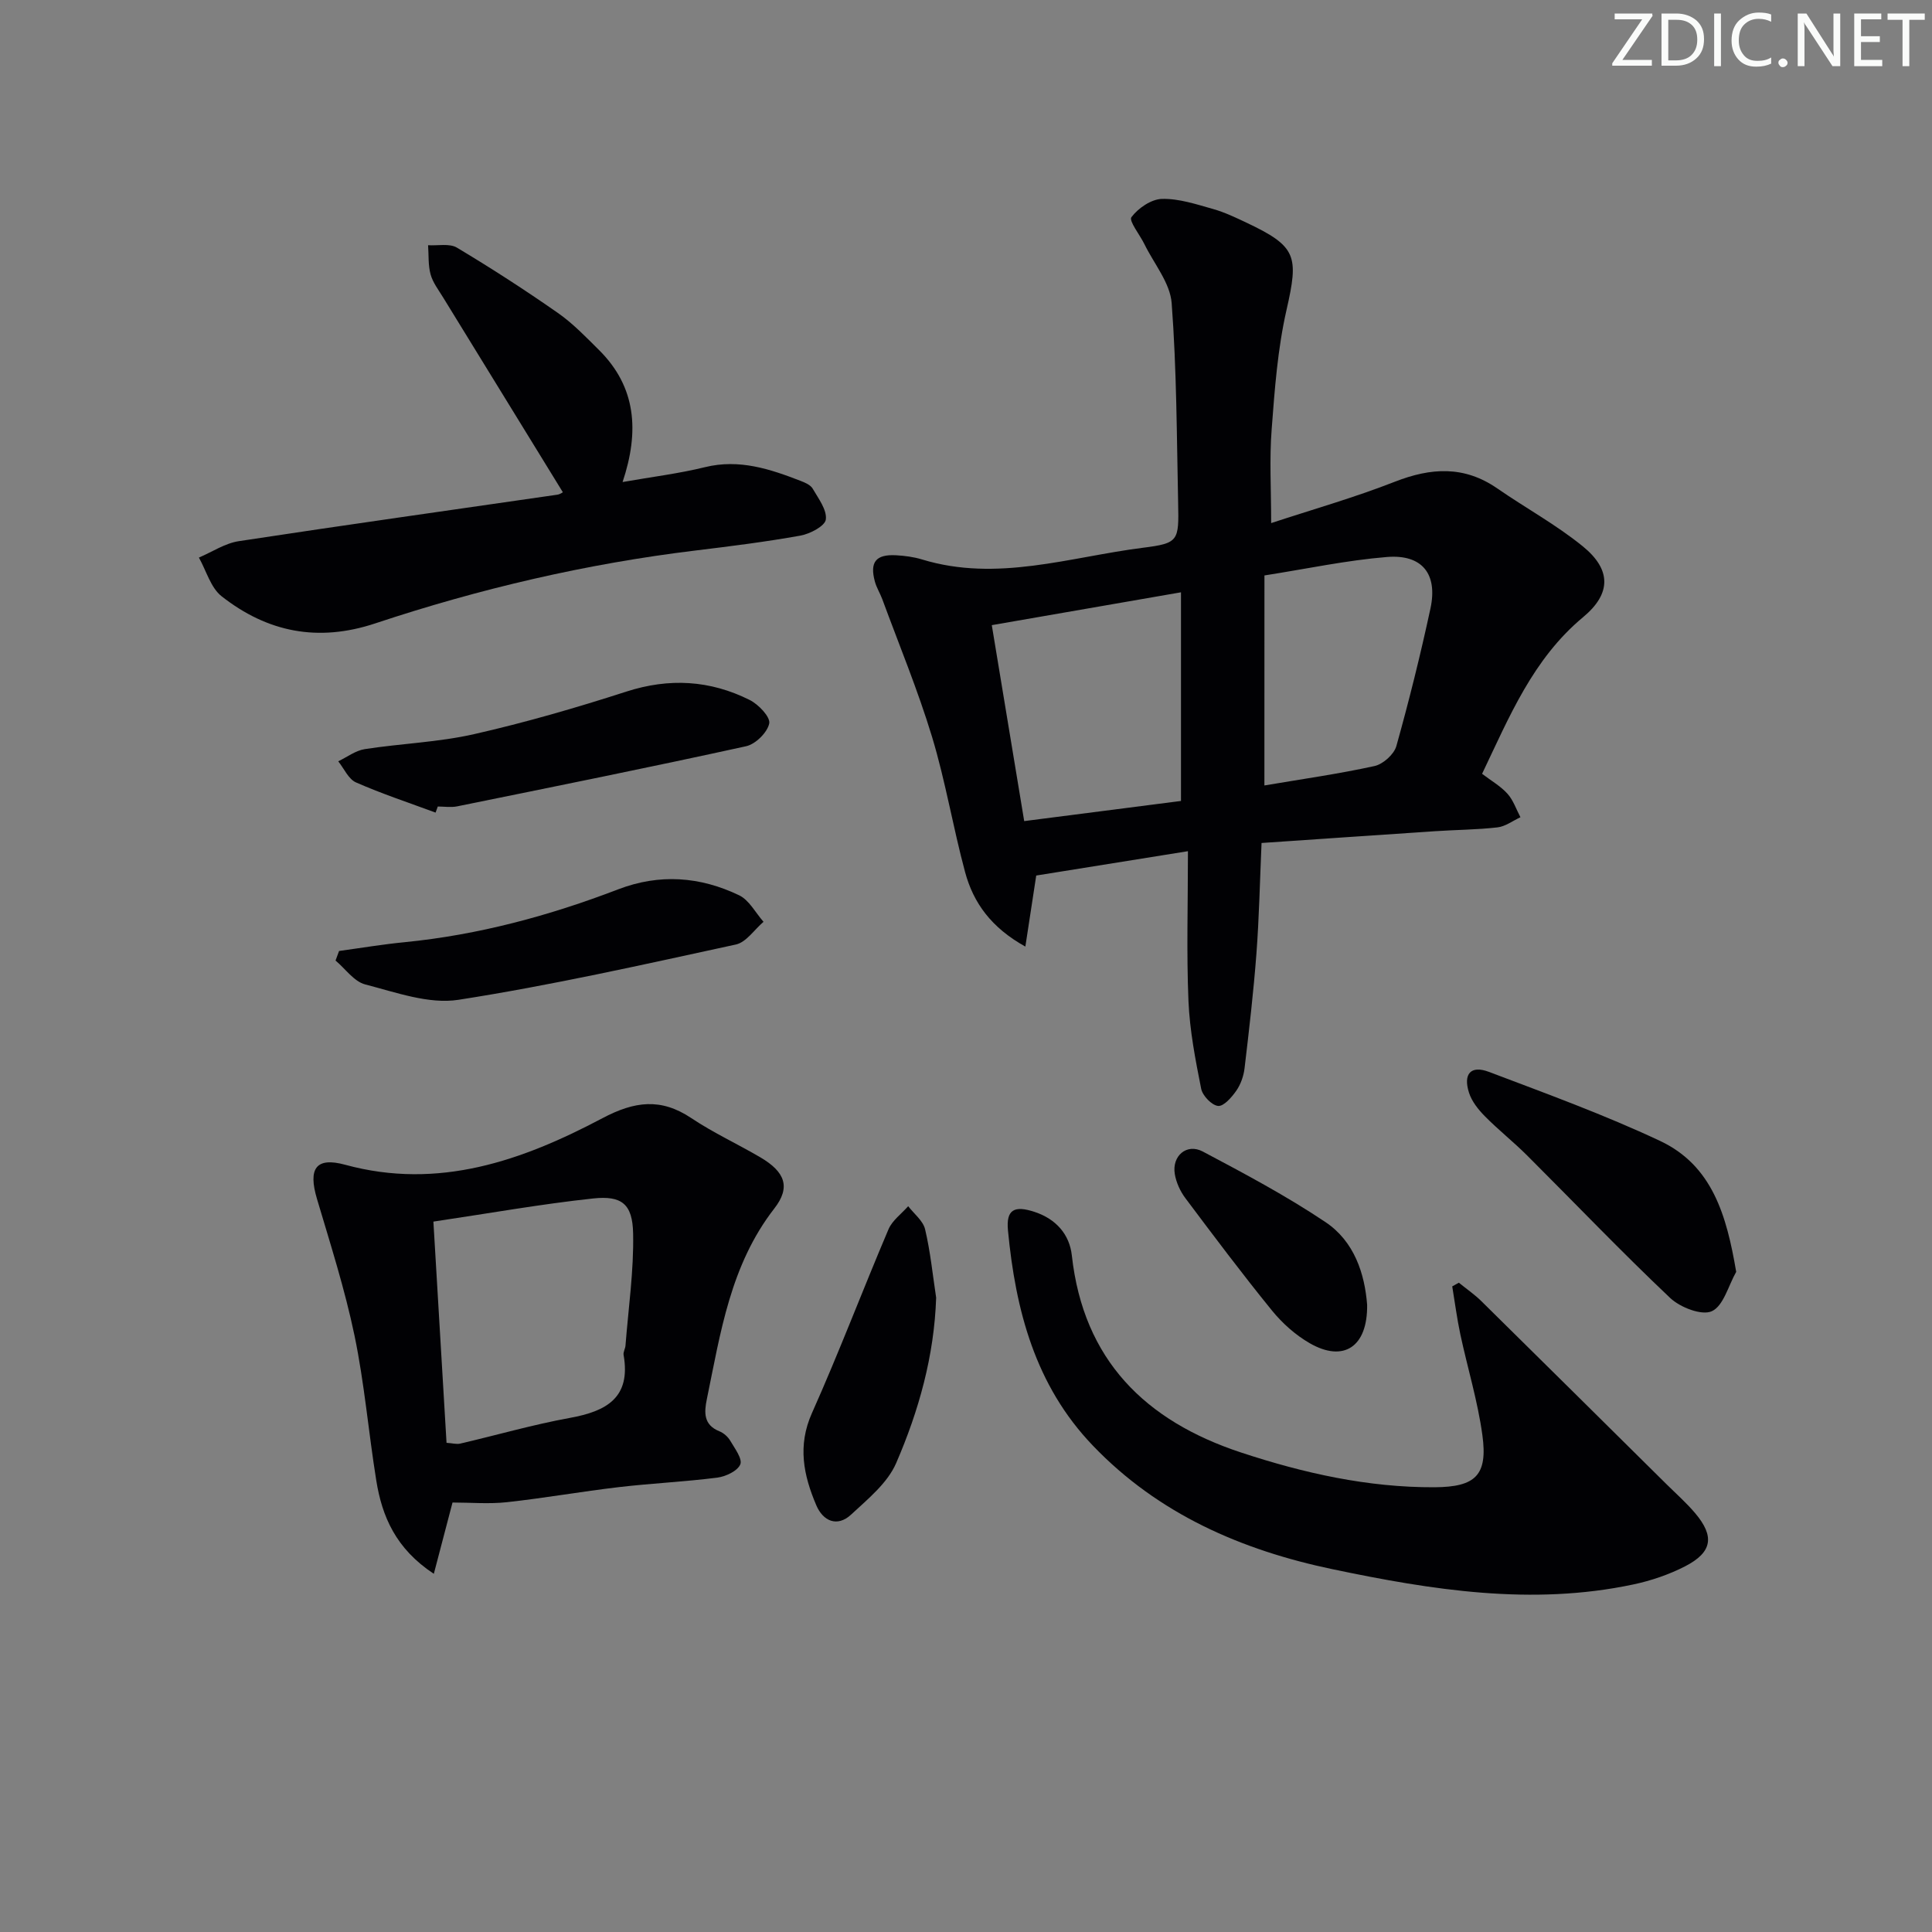 <svg enable-background="new 0 0 400 400" viewBox="0 0 400 400" xmlns="http://www.w3.org/2000/svg"><rect x="0" y="0" width="400" height="400" fill="#808080" stroke="none"/><path d="m342.2 3.2-6.3 9.2h6.1v1.2h-8.2v-.5l6.2-9.1h-5.7v-1.2h7.8v.4z" fill="#fafbfa"/><path d="m344 13.7v-10.9h3.1c1.6 0 3 .5 4.1 1.4 1.1 1 1.6 2.2 1.6 3.9s-.5 3-1.6 4-2.5 1.5-4.2 1.5h-3zm1.4-9.6v8.4h1.6c1.4 0 2.5-.4 3.2-1.1.8-.8 1.2-1.8 1.2-3.2s-.4-2.4-1.2-3.1-1.8-1-3.1-1z" fill="#fafbfa"/><path d="m356.3 2.8v10.9h-1.4v-10.9z" fill="#fafbfa"/><path d="m366.6 13.2c-.8.4-1.8.6-3 .6-1.6 0-2.8-.5-3.7-1.5s-1.4-2.3-1.4-3.9c0-1.7.5-3.2 1.6-4.2s2.4-1.6 4-1.6c1 0 1.9.1 2.6.4v1.5c-.8-.4-1.6-.6-2.6-.6-1.2 0-2.2.4-3 1.2s-1.1 1.9-1.1 3.3c0 1.3.4 2.3 1.1 3.1s1.6 1.1 2.8 1.1c1.1 0 2-.2 2.8-.7v1.3z" fill="#fafbfa"/><path d="m368.2 13c0-.3.1-.5.3-.6.2-.2.4-.3.6-.3.3 0 .5.1.7.3s.3.4.3.6-.1.5-.3.6c-.2.2-.4.3-.7.3s-.5-.1-.6-.3c-.2-.2-.3-.4-.3-.6z" fill="#fafbfa"/><path d="m381.1 13.7h-1.7l-5.5-8.4c-.2-.2-.3-.5-.4-.7 0 .2.1.8.1 1.5v7.6h-1.4v-10.9h1.8l5.3 8.3c.3.4.4.6.4.8 0-.3-.1-.8-.1-1.6v-7.5h1.4v10.9z" fill="#fafbfa"/><path d="m389.7 13.7h-5.8v-10.9h5.6v1.2h-4.2v3.5h3.9v1.2h-3.9v3.7h4.4z" fill="#fafbfa"/><path d="m398.4 4.1h-3.1v9.6h-1.4v-9.6h-3.1v-1.3h7.7v1.3z" fill="#fafbfa"/><g fill="#010104"><path d="m263.18 108.3c8.41-2.77 17.16-5.26 25.6-8.56 7.49-2.93 14.36-3.36 21.21 1.38 5.87 4.06 12.2 7.51 17.71 11.99 5.93 4.82 5.92 9.8.07 14.66-10.41 8.66-15.28 20.64-20.92 32.44 1.92 1.46 3.84 2.55 5.25 4.12 1.21 1.34 1.82 3.22 2.69 4.87-1.58.73-3.11 1.91-4.75 2.1-4.28.49-8.61.5-12.91.79-11.91.79-23.82 1.62-35.94 2.44-.35 8.01-.5 15.47-1.06 22.9-.6 7.94-1.52 15.85-2.46 23.75-.19 1.6-.79 3.32-1.7 4.63-.95 1.36-2.61 3.28-3.78 3.16-1.31-.13-3.21-2.11-3.5-3.55-1.19-5.99-2.37-12.06-2.63-18.15-.42-9.93-.11-19.89-.11-31.04-11.52 1.85-21.52 3.45-31.41 5.04-.69 4.53-1.4 9.18-2.25 14.71-7.04-3.91-10.76-9.03-12.48-15.43-2.5-9.27-4.06-18.81-6.84-27.99-2.93-9.66-6.81-19.02-10.3-28.5-.46-1.24-1.2-2.4-1.54-3.67-1.09-4.02.21-5.65 4.37-5.43 1.81.1 3.67.34 5.4.87 15.53 4.74 30.55-.5 45.71-2.42 7.43-.94 7.48-1.4 7.31-9.28-.29-13.8-.3-27.63-1.34-41.38-.32-4.18-3.65-8.13-5.63-12.18-.95-1.95-3.28-4.85-2.7-5.61 1.4-1.87 4.1-3.72 6.32-3.78 3.52-.09 7.13 1.12 10.61 2.1 2.38.67 4.66 1.77 6.91 2.83 10.39 4.92 10.82 6.87 8.27 18.06-1.83 8.03-2.45 16.39-3.07 24.64-.49 6.21-.11 12.51-.11 19.49zm-51.13 61.7c11.5-1.48 22.09-2.84 32.46-4.17 0-14.69 0-28.58 0-43.2-13.31 2.31-26.08 4.53-39.17 6.8 2.24 13.58 4.42 26.77 6.71 40.57zm49.73-7.38c7.84-1.33 15.38-2.39 22.8-4.02 1.77-.39 4.04-2.42 4.52-4.13 2.64-9.42 5-18.93 7.06-28.49 1.54-7.16-1.72-11.25-9.01-10.66-8.35.68-16.61 2.45-25.36 3.82-.01 14.86-.01 28.94-.01 43.48z"/><path d="m93.69 311.08c-1.19 4.54-2.41 9.21-3.87 14.76-7.87-5.19-10.72-11.85-11.92-19.34-1.61-9.99-2.45-20.13-4.51-30.02-1.99-9.54-4.98-18.89-7.76-28.25-1.87-6.28-.25-8.74 5.83-7.08 19.35 5.28 36.67-.86 53.25-9.63 6.67-3.53 12.11-4.25 18.43-.02 4.55 3.04 9.58 5.35 14.31 8.13 5.08 3 6.31 6.15 2.86 10.58-9.09 11.7-11.13 25.7-13.97 39.49-.56 2.72-.7 5.31 2.6 6.63.88.35 1.76 1.13 2.24 1.94.93 1.59 2.57 3.76 2.09 4.92-.58 1.37-3.02 2.51-4.78 2.74-6.75.86-13.58 1.17-20.34 1.96-7.74.91-15.43 2.27-23.17 3.12-3.76.41-7.57.07-11.29.07zm-3.96-58.16c.95 15.97 1.83 30.83 2.72 45.8 1.23.08 2.09.34 2.84.16 7.57-1.76 15.06-3.93 22.7-5.32 7.55-1.37 12.67-4.16 11.12-13.03-.11-.6.34-1.29.39-1.94.6-7.74 1.74-15.5 1.58-23.23-.12-6.07-2.33-7.87-8.28-7.23-10.81 1.16-21.54 3.08-33.07 4.79z"/><path d="m302.04 265.57c1.57 1.28 3.26 2.43 4.69 3.85 12.78 12.59 25.52 25.22 38.27 37.84 2.01 1.99 4.14 3.87 5.96 6.02 4.07 4.81 3.57 8.1-2.08 11.01-3.35 1.72-7.06 2.98-10.75 3.76-21 4.45-41.72 1.14-62.23-3.16-18.8-3.94-36.05-11.39-49.67-25.63-11.92-12.45-15.97-28.03-17.54-44.5-.42-4.36 1.33-5.23 5.53-3.84 4.42 1.46 7.21 4.65 7.69 8.99 2.4 21.68 15.21 34.28 35.05 40.82 12.98 4.28 26.24 7.25 40.01 7.19 8.55-.04 11.08-2.49 9.94-10.8-.96-7.02-3.07-13.89-4.56-20.84-.7-3.29-1.13-6.63-1.68-9.95.45-.26.91-.51 1.37-.76z"/><path d="m116.53 101.91c-8.28-13.46-16.53-26.87-24.77-40.3-.95-1.56-2.14-3.09-2.61-4.79-.53-1.92-.37-4.03-.52-6.05 2.01.13 4.43-.42 5.97.5 7.12 4.26 14.1 8.77 20.9 13.52 3.11 2.17 5.8 4.98 8.51 7.67 7.72 7.66 8.4 16.83 4.89 27.34 6.12-1.08 11.67-1.75 17.06-3.08 7.09-1.74 13.45.38 19.82 2.85.91.35 2.04.84 2.48 1.6 1.18 2.04 2.97 4.38 2.72 6.38-.16 1.35-3.26 2.98-5.25 3.34-7.18 1.29-14.43 2.2-21.68 3.08-22.64 2.74-44.75 7.91-66.34 15.09-11.88 3.95-22.34 1.83-31.82-5.6-2.27-1.78-3.18-5.3-4.71-8.02 2.75-1.17 5.41-2.97 8.28-3.4 21.96-3.35 43.95-6.43 65.93-9.62.6-.09 1.16-.52 1.14-.51z"/><path d="m90.18 168.24c-5.51-2.04-11.11-3.89-16.48-6.25-1.56-.69-2.47-2.87-3.67-4.37 1.82-.87 3.57-2.22 5.48-2.52 7.52-1.17 15.23-1.42 22.63-3.1 10.63-2.41 21.15-5.46 31.53-8.81 8.89-2.87 17.34-2.37 25.54 1.73 1.83.91 4.32 3.53 4.05 4.86-.38 1.87-2.83 4.29-4.79 4.72-19.9 4.37-39.87 8.39-59.84 12.45-1.28.26-2.66.03-3.99.03-.16.42-.31.84-.46 1.26z"/><path d="m70.2 196.89c4.53-.62 9.04-1.38 13.58-1.82 15.27-1.51 29.93-5.47 44.2-10.94 8.58-3.29 16.97-2.65 25.05 1.23 2.08 1 3.39 3.61 5.05 5.49-1.9 1.62-3.58 4.23-5.72 4.7-19.09 4.14-38.17 8.45-57.45 11.45-6.14.95-12.96-1.55-19.29-3.18-2.32-.6-4.11-3.24-6.15-4.95.24-.67.49-1.32.73-1.98z"/><path d="m359.46 263.32c-1.62 2.85-2.62 7.04-5.04 8.15-2.08.96-6.55-.78-8.63-2.74-10.12-9.58-19.76-19.67-29.63-29.52-2.82-2.81-5.96-5.29-8.76-8.13-1.35-1.37-2.69-3.06-3.26-4.85-1.25-3.9.38-5.73 4.12-4.31 11.91 4.51 23.92 8.88 35.43 14.29 10.84 5.1 13.79 15.45 15.77 27.11z"/><path d="m193.82 268.67c-.4 12.07-3.6 23.44-8.28 34.25-1.79 4.14-5.87 7.45-9.34 10.67-2.88 2.66-5.81 1.32-7.19-1.93-2.64-6.18-3.94-12.32-.9-19.11 5.6-12.53 10.46-25.39 15.84-38.03.78-1.84 2.69-3.21 4.08-4.79 1.21 1.58 3.08 3.01 3.5 4.78 1.1 4.63 1.57 9.43 2.29 14.16z"/><path d="m283.05 270.14c.12 8.74-4.89 11.98-11.88 7.96-2.95-1.7-5.68-4.13-7.83-6.78-6.18-7.6-12.06-15.44-17.94-23.28-1.06-1.42-1.88-3.23-2.17-4.96-.63-3.76 2.46-6.43 5.79-4.67 8.63 4.57 17.3 9.18 25.4 14.61 5.97 3.99 8.13 10.68 8.63 17.12z"/></g></svg>